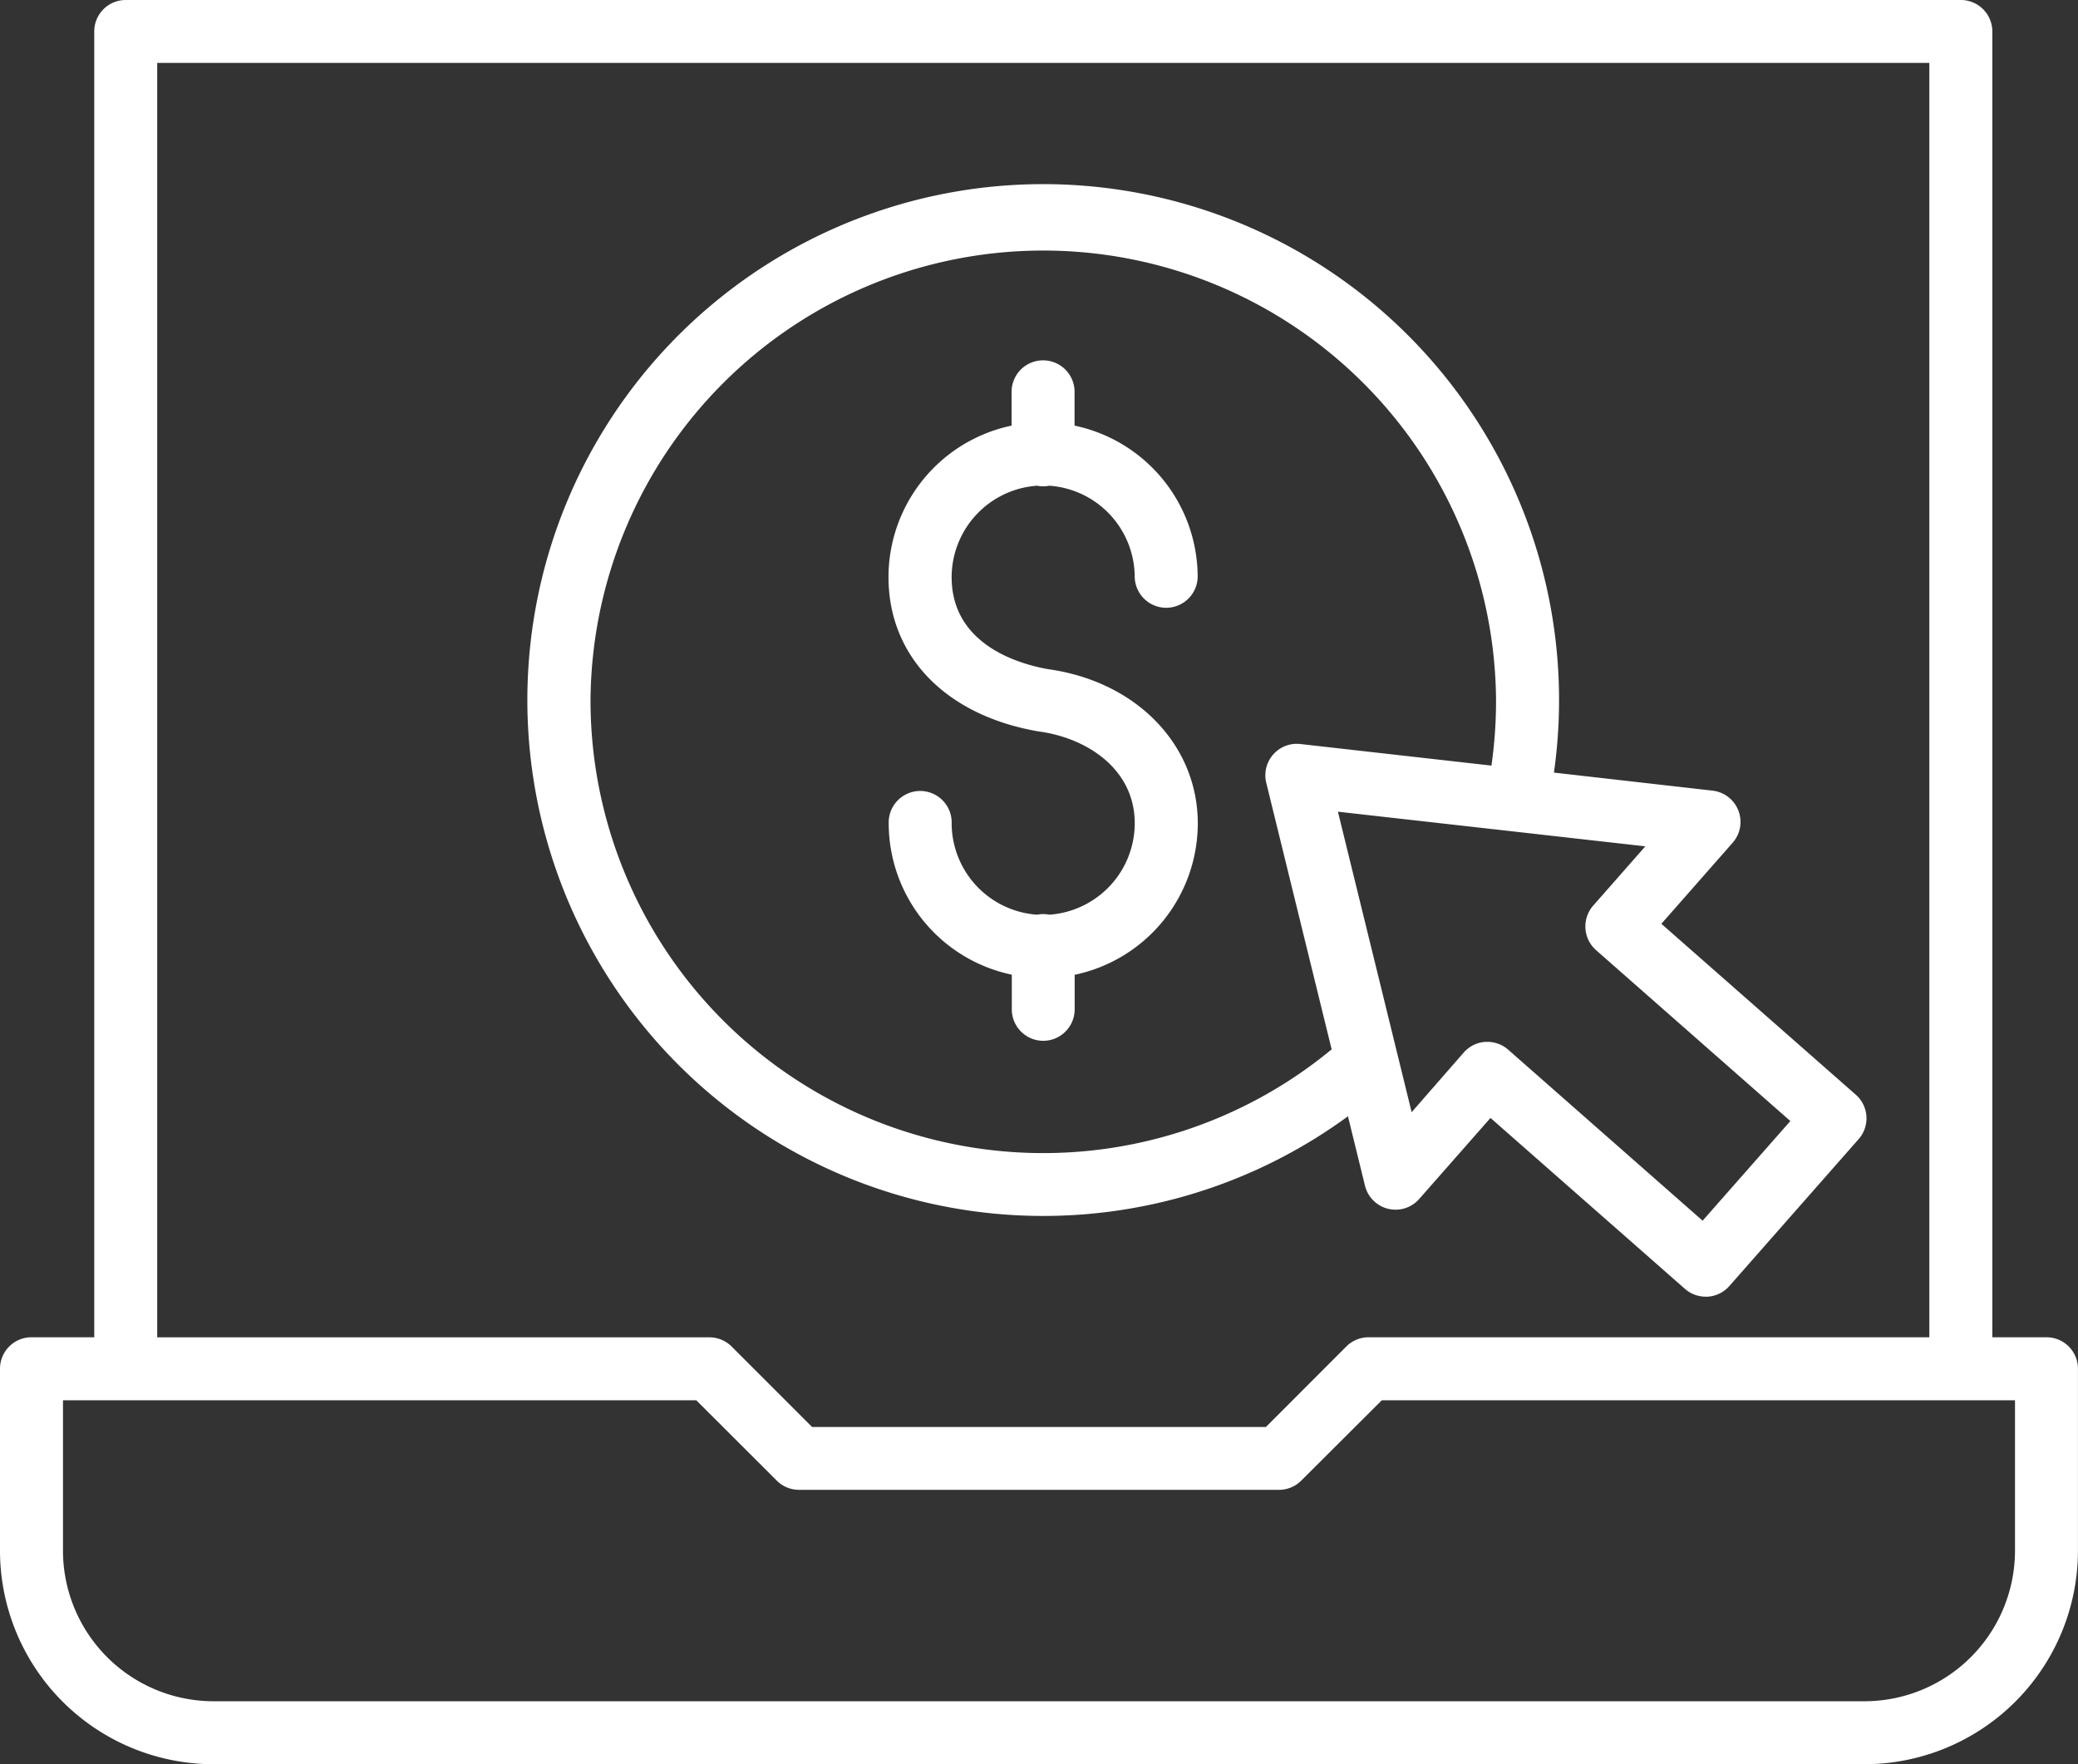 <svg xmlns="http://www.w3.org/2000/svg" width="90.532" height="76.852" viewBox="0 0 90.532 76.852">
  <rect x="0" y="0" width="90.532" height="76.852" fill="#333333" stroke="none"/>
  <path id="Path_343" data-name="Path 343" d="M94.159,70.054H91.8V13.169A1.372,1.372,0,0,0,90.428,11.8H10.478a1.371,1.371,0,0,0-1.372,1.37h0V70.054H6.372A1.371,1.371,0,0,0,5,71.424H5v7.929a9.31,9.31,0,0,0,9.3,9.3h71.93a9.31,9.31,0,0,0,9.3-9.3V71.425a1.371,1.371,0,0,0-1.371-1.371ZM11.849,14.541H89.055V70.054H64.627a1.369,1.369,0,0,0-.97.4l-3.506,3.509H40.38l-3.506-3.506a1.369,1.369,0,0,0-.97-.4H11.849ZM92.787,79.354a6.564,6.564,0,0,1-6.557,6.556H14.3a6.564,6.564,0,0,1-6.556-6.556V72.8H35.336L38.842,76.3a1.37,1.37,0,0,0,.97.4H60.72a1.37,1.37,0,0,0,.97-.4L65.2,72.8H92.787ZM63.726,60.426l.742,3.025a1.371,1.371,0,0,0,2.362.579L69.936,60.5l8.47,7.444a1.371,1.371,0,0,0,.905.342H79.4a1.372,1.372,0,0,0,.942-.463l5.633-6.4a1.371,1.371,0,0,0-.124-1.936l-8.47-7.444,3.106-3.532a1.372,1.372,0,0,0-.876-2.269L72.7,45.456a22.474,22.474,0,1,0-8.972,14.971Zm10.347-8.178a1.374,1.374,0,0,0,.463.943L83,60.635l-3.822,4.341-8.47-7.449a1.37,1.37,0,0,0-.905-.341h-.089a1.366,1.366,0,0,0-.942.463l-2.271,2.6-3.212-13.09,13.393,1.509-2.279,2.591A1.375,1.375,0,0,0,74.073,52.248ZM30.727,42.3a19.726,19.726,0,0,1,39.451,0,20.029,20.029,0,0,1-.2,2.851l-8.325-.94a1.371,1.371,0,0,0-1.486,1.69l2.849,11.611A19.725,19.725,0,0,1,30.727,42.3ZM50.453,57.14a1.372,1.372,0,0,1-1.372-1.372V54.259a6.746,6.746,0,0,1-5.363-6.595,1.372,1.372,0,0,1,2.743-.074c0,.025,0,.049,0,.074a4,4,0,0,0,3.722,3.982,1.354,1.354,0,0,1,.532,0,4,4,0,0,0,3.722-3.982c0-2.375-2.1-3.722-4.178-4l-.05-.008c-4.01-.7-6.5-3.272-6.5-6.715a6.748,6.748,0,0,1,5.363-6.6V28.832a1.372,1.372,0,0,1,2.743,0v1.509a6.748,6.748,0,0,1,5.364,6.6,1.372,1.372,0,0,1-2.743,0,4,4,0,0,0-3.722-3.982,1.354,1.354,0,0,1-.532,0,4,4,0,0,0-3.722,3.982c0,2.939,2.917,3.781,4.2,4.009,3.844.532,6.524,3.292,6.524,6.719a6.747,6.747,0,0,1-5.364,6.595v1.509A1.372,1.372,0,0,1,50.453,57.14Z" transform="translate(-5 -11.8)" fill="#fff"/>
</svg>
